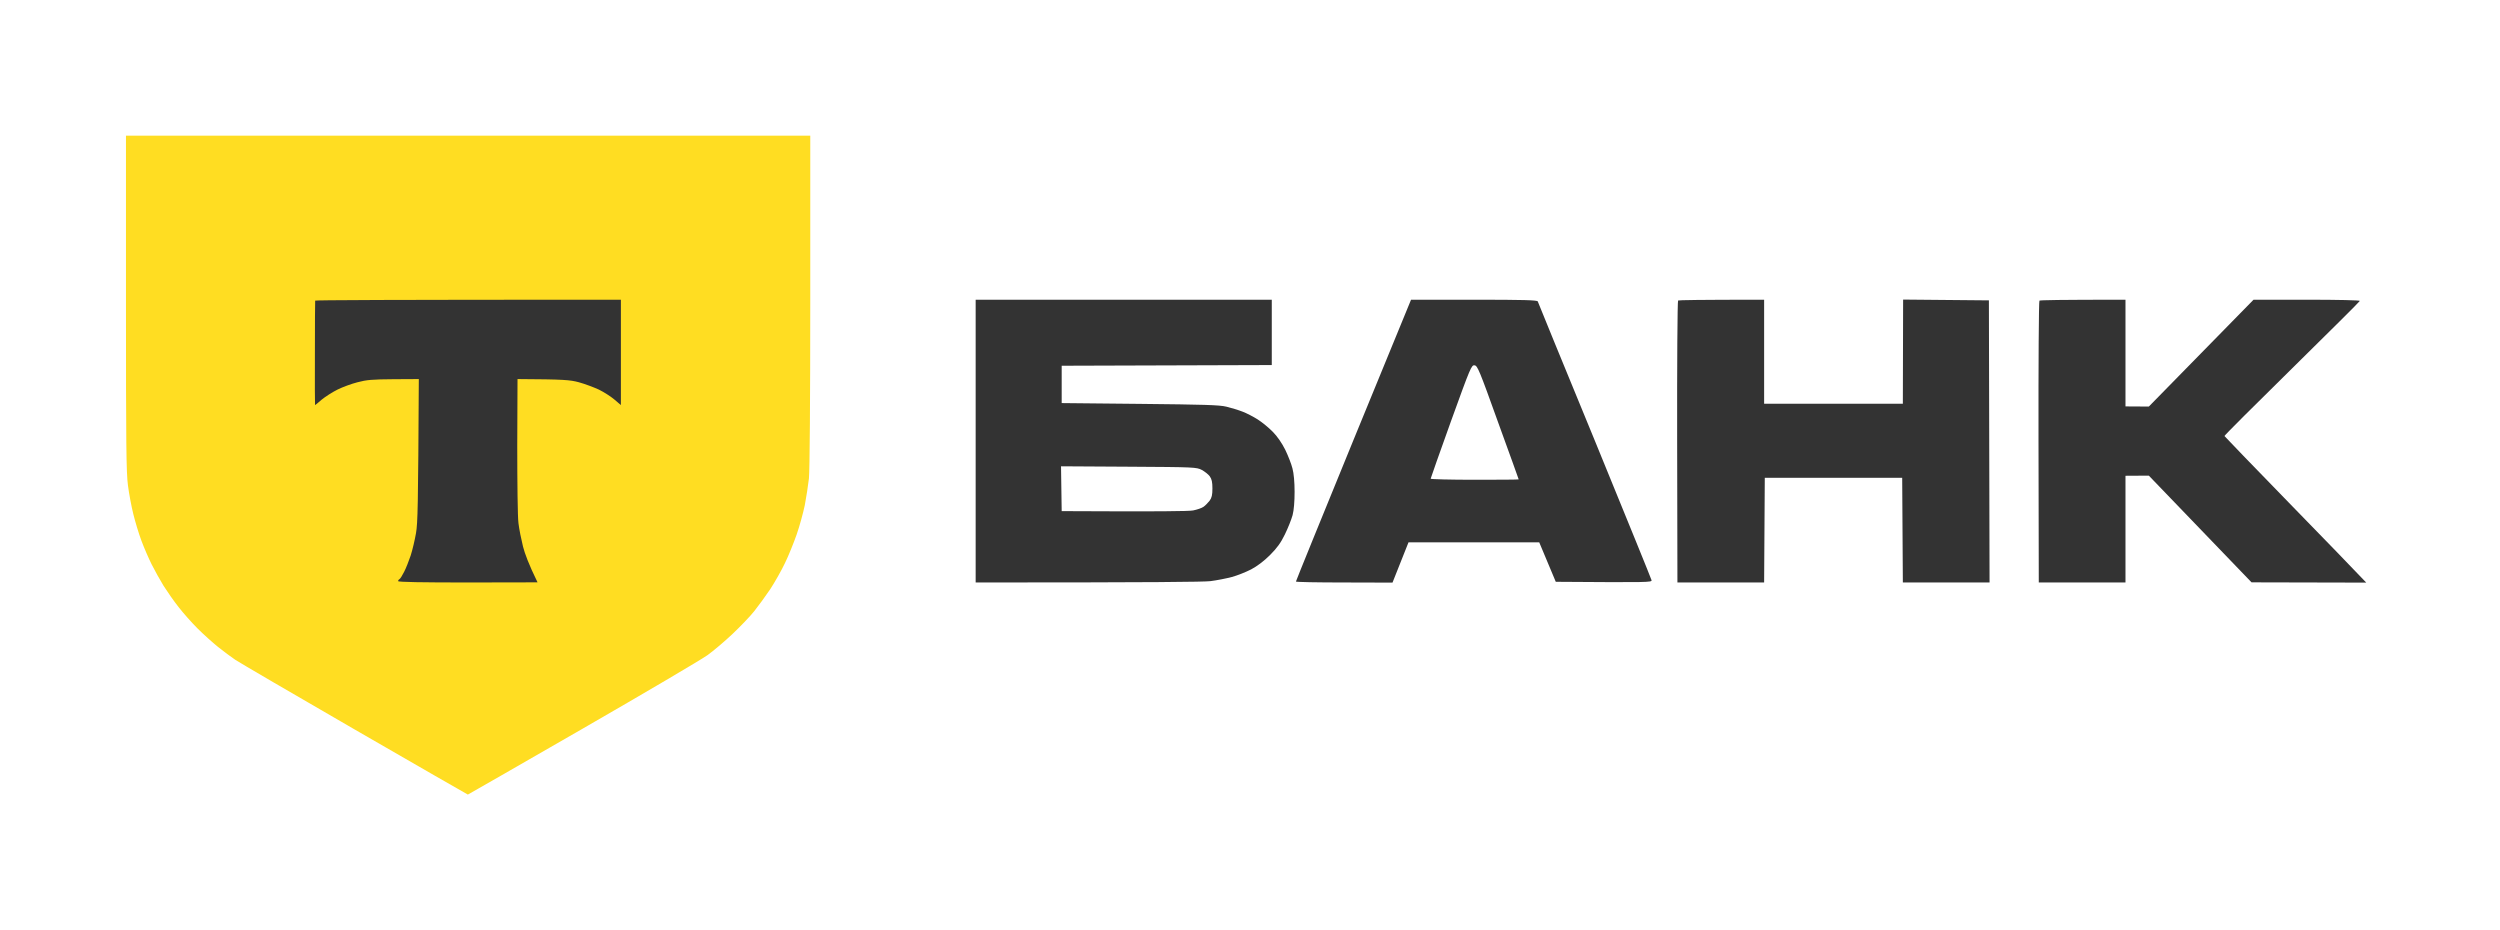 <?xml version="1.0" encoding="UTF-8"?> <svg xmlns="http://www.w3.org/2000/svg" width="129" height="48" viewBox="0 0 129 48" fill="none"><path d="M6.603 25.053C6.514 24.399 6.5 22.906 6.5 15.638V7H41.81V15.514C41.81 20.614 41.782 24.296 41.741 24.688C41.7 25.046 41.603 25.666 41.528 26.065C41.445 26.464 41.259 27.145 41.108 27.579C40.956 28.012 40.688 28.68 40.502 29.059C40.323 29.437 39.979 30.043 39.745 30.401C39.504 30.759 39.132 31.268 38.919 31.536C38.706 31.805 38.203 32.328 37.804 32.706C37.405 33.085 36.819 33.581 36.503 33.808C36.186 34.035 33.282 35.748 30.04 37.614C26.805 39.479 24.148 41 24.141 41C24.127 41 21.512 39.493 18.325 37.655C15.131 35.81 12.351 34.186 12.144 34.048C11.938 33.911 11.531 33.608 11.249 33.381C10.967 33.154 10.492 32.727 10.189 32.424C9.893 32.128 9.453 31.633 9.219 31.33C8.978 31.027 8.634 30.532 8.441 30.229C8.255 29.926 7.98 29.43 7.828 29.128C7.677 28.825 7.436 28.274 7.298 27.902C7.161 27.538 6.975 26.918 6.879 26.526C6.782 26.14 6.658 25.473 6.603 25.053Z" fill="#FFDD22"></path><path d="M32.038 20.902V15.465C19.821 15.465 16.27 15.486 16.263 15.513C16.256 15.547 16.249 16.766 16.249 18.232C16.242 19.704 16.249 20.902 16.256 20.902C16.27 20.902 16.421 20.778 16.6 20.62C16.786 20.468 17.151 20.235 17.412 20.104C17.674 19.973 18.142 19.801 18.445 19.725C18.906 19.601 19.209 19.574 20.303 19.567L21.611 19.56C21.576 26.16 21.556 26.979 21.466 27.509C21.404 27.867 21.28 28.39 21.191 28.666C21.101 28.934 20.95 29.32 20.854 29.505C20.757 29.698 20.654 29.863 20.613 29.884C20.572 29.904 20.544 29.946 20.544 29.987C20.544 30.035 21.79 30.056 24.137 30.056L27.737 30.049C27.282 29.12 27.076 28.555 26.986 28.198C26.897 27.84 26.787 27.296 26.752 26.993C26.711 26.683 26.69 24.956 26.69 23.001L26.704 19.56C29.113 19.574 29.409 19.601 29.87 19.725C30.173 19.808 30.634 19.98 30.903 20.104C31.171 20.235 31.529 20.468 31.708 20.62L32.038 20.902Z" fill="#333333"></path><path d="M105.187 22.809C105.18 18.817 105.201 15.534 105.235 15.513C105.27 15.486 106.282 15.465 109.675 15.465V20.971L110.88 20.978L116.283 15.465H119.036C120.646 15.465 121.782 15.492 121.768 15.527C121.762 15.561 120.178 17.131 118.258 19.023C116.338 20.909 114.775 22.471 114.782 22.499C114.796 22.526 116.29 24.075 118.107 25.94C119.924 27.805 121.569 29.498 122.099 30.063L116.179 30.049L110.88 24.543L109.675 24.55V30.056H105.201L105.187 22.809Z" fill="#333333"></path><path fill-rule="evenodd" clip-rule="evenodd" d="M50.344 15.465H65.624V18.837L54.783 18.872V20.799L58.81 20.84C62.141 20.875 62.912 20.895 63.284 20.985C63.532 21.047 63.903 21.157 64.11 21.239C64.316 21.315 64.674 21.501 64.901 21.645C65.128 21.79 65.479 22.079 65.679 22.285C65.906 22.513 66.147 22.864 66.319 23.208C66.464 23.511 66.636 23.944 66.691 24.171C66.76 24.426 66.801 24.88 66.801 25.376C66.801 25.878 66.766 26.319 66.698 26.58C66.636 26.807 66.457 27.255 66.299 27.578C66.085 28.019 65.892 28.28 65.528 28.645C65.225 28.948 64.86 29.223 64.557 29.381C64.289 29.519 63.841 29.698 63.559 29.774C63.277 29.849 62.781 29.946 62.458 29.987C62.093 30.028 59.67 30.056 50.344 30.056V15.465ZM54.783 26.374C59.925 26.401 61.336 26.381 61.563 26.339C61.77 26.298 62.017 26.215 62.107 26.147C62.196 26.085 62.334 25.94 62.416 25.837C62.527 25.686 62.561 25.541 62.561 25.204C62.561 24.873 62.527 24.722 62.423 24.577C62.348 24.474 62.162 24.33 62.01 24.247C61.742 24.109 61.646 24.102 58.245 24.082L54.749 24.061L54.783 26.374ZM72.81 15.465H76.065C78.612 15.465 79.328 15.486 79.349 15.554C79.362 15.602 80.684 18.831 82.288 22.726C83.885 26.628 85.206 29.87 85.22 29.939C85.24 30.049 85.096 30.056 80.278 30.021L79.424 27.984H72.679L71.853 30.063L69.361 30.056C67.992 30.056 66.863 30.035 66.87 30.008C66.87 29.98 68.205 26.697 69.836 22.712L72.81 15.465ZM73.822 24.701C73.822 24.729 74.84 24.756 76.093 24.756C77.339 24.756 78.364 24.75 78.364 24.736C78.364 24.729 77.889 23.401 77.304 21.797C76.334 19.092 76.237 18.865 76.086 18.851C75.928 18.831 75.88 18.941 74.868 21.742C74.296 23.338 73.822 24.674 73.822 24.701ZM91.029 15.465V20.833H98.187L98.201 15.458L102.627 15.499L102.661 30.056H98.187L98.153 24.653H91.063L91.029 30.056H86.555L86.541 22.802C86.534 18.817 86.555 15.534 86.59 15.506C86.624 15.486 87.636 15.465 91.029 15.465Z" fill="#333333"></path></svg> 